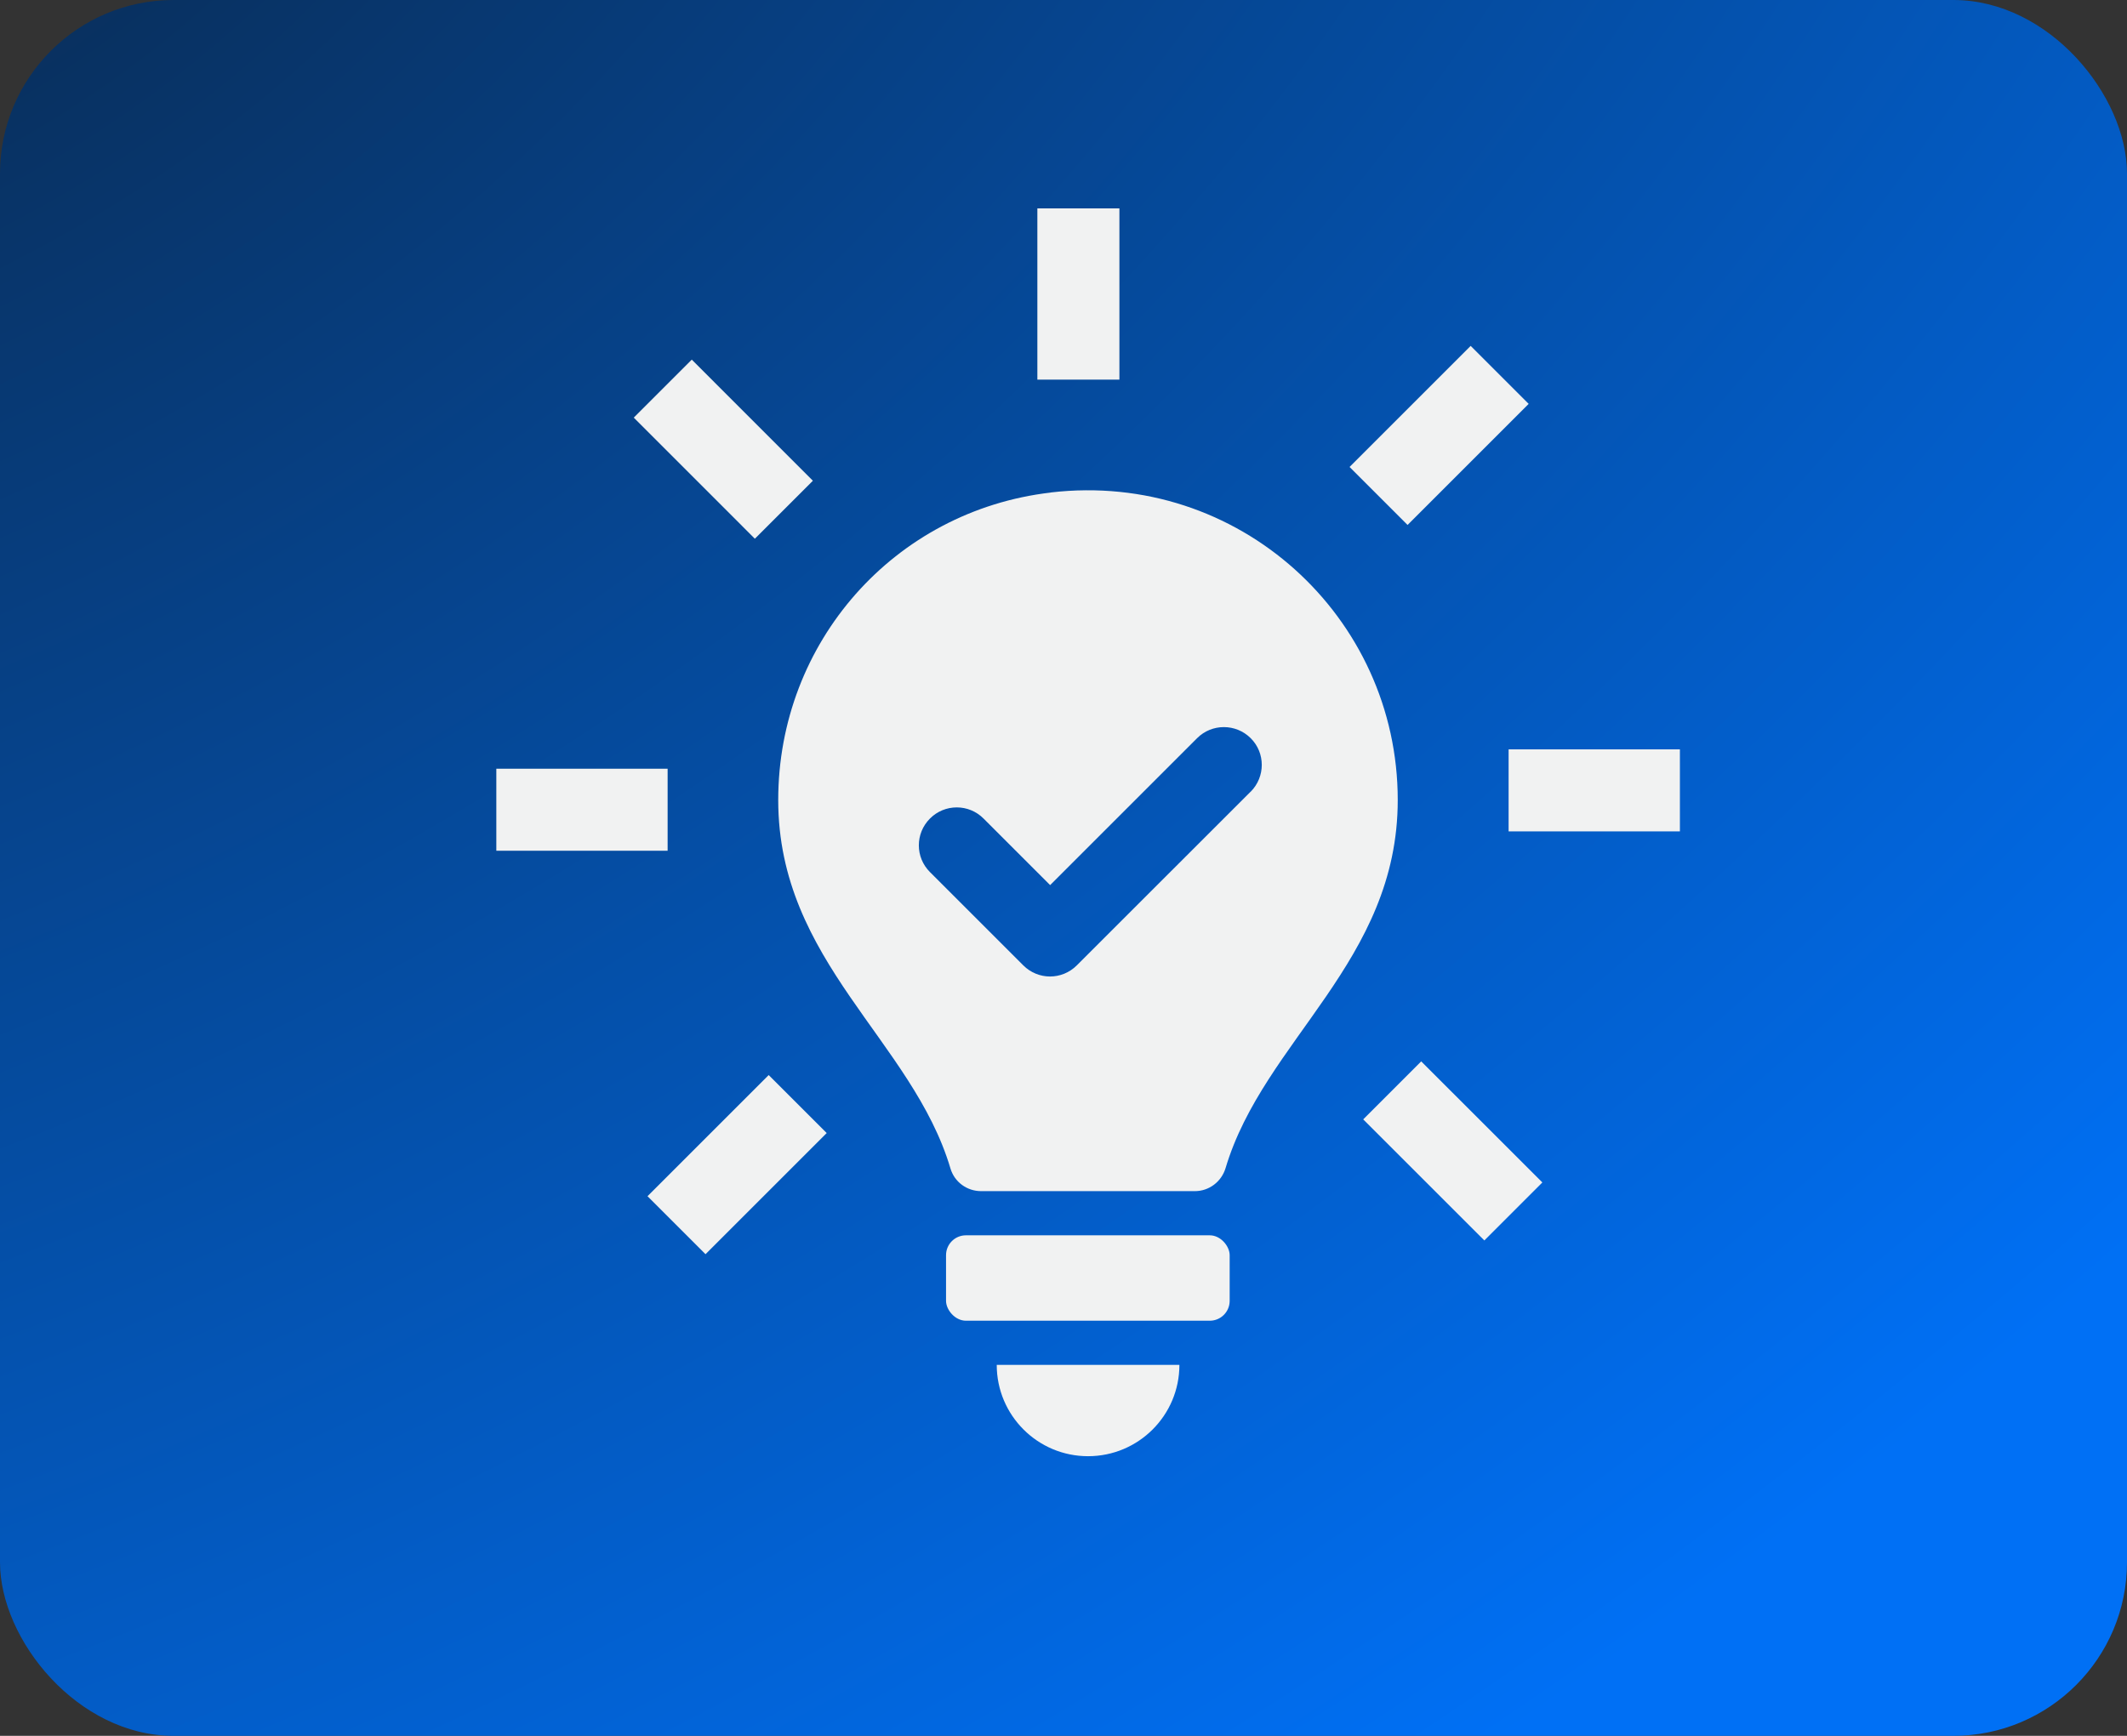 <?xml version="1.0" encoding="UTF-8"?>
<svg xmlns="http://www.w3.org/2000/svg" xmlns:xlink="http://www.w3.org/1999/xlink" viewBox="0 0 245 200">
  <rect x="0" y="0" width="245" height="200" fill="#333333" stroke="none"/>
  <defs>
    <style>
      .cls-1 {
        fill: url(#radial-gradient);
      }

      .cls-1, .cls-2 {
        stroke-width: 0px;
      }

      .cls-2 {
        fill: #f1f2f2;
      }
    </style>
    <radialGradient id="radial-gradient" cx="-22.45" cy="3.1" fx="-22.45" fy="3.1" r="322.88" gradientTransform="translate(-6.58 -11.57) rotate(57.91) scale(.98 1.57) skewX(-2.23)" gradientUnits="userSpaceOnUse">
      <stop offset="0" stop-color="#0a2647"/>
      <stop offset=".94" stop-color="#0070f5"/>
    </radialGradient>
  </defs>
  <g id="Layer_1" data-name="Layer 1">
    <rect class="cls-1" width="245" height="200" rx="20" ry="20"/>
  </g>
  <g id="Layer_2" data-name="Layer 2">
    <g>
      <path class="cls-2" d="M114.81,157.26c0,5.81,4.71,10.52,10.52,10.52s10.52-4.71,10.52-10.52h-21.04Z"/>
      <rect class="cls-2" x="108.97" y="142.33" width="32.67" height="9.84" rx="2.29" ry="2.29"/>
      <rect class="cls-2" x="119.49" y="24.01" width="9.45" height="19.73"/>
      <rect class="cls-2" x="155.9" y="45.44" width="19.73" height="9.45" transform="translate(13.08 131.91) rotate(-45)"/>
      <rect class="cls-2" x="173.77" y="86.34" width="19.73" height="9.45"/>
      <rect class="cls-2" x="162.62" y="122.75" width="9.45" height="19.73" transform="translate(-44.76 157.2) rotate(-45.01)"/>
      <rect class="cls-2" x="75.03" y="129.47" width="19.74" height="9.45" transform="translate(-70.02 99.33) rotate(-45)"/>
      <rect class="cls-2" x="57.17" y="88.57" width="19.73" height="9.45"/>
      <rect class="cls-2" x="78.59" y="41.88" width="9.45" height="19.73" transform="translate(-12.19 74.06) rotate(-44.99)"/>
      <path class="cls-2" d="M121.03,56.75c-18.04,2.1-31.39,17.27-31.39,35.43,0,18.63,15.46,27.69,19.84,42.45.46,1.56,1.9,2.61,3.53,2.61h24.62c1.64,0,3.07-1.09,3.54-2.66,4.4-14.74,19.83-23.8,19.83-42.41,0-21.12-18.34-37.95-39.96-35.43ZM144.05,91.22l-20.02,20.01c-.85.85-1.97,1.28-3.08,1.28s-2.23-.43-3.08-1.28l-10.75-10.75c-1.71-1.7-1.71-4.46,0-6.17,1.7-1.71,4.47-1.71,6.17,0l7.67,7.67,16.93-16.93c1.7-1.7,4.46-1.7,6.17,0s1.7,4.46,0,6.17Z"/>
    </g>
  </g>
</svg>